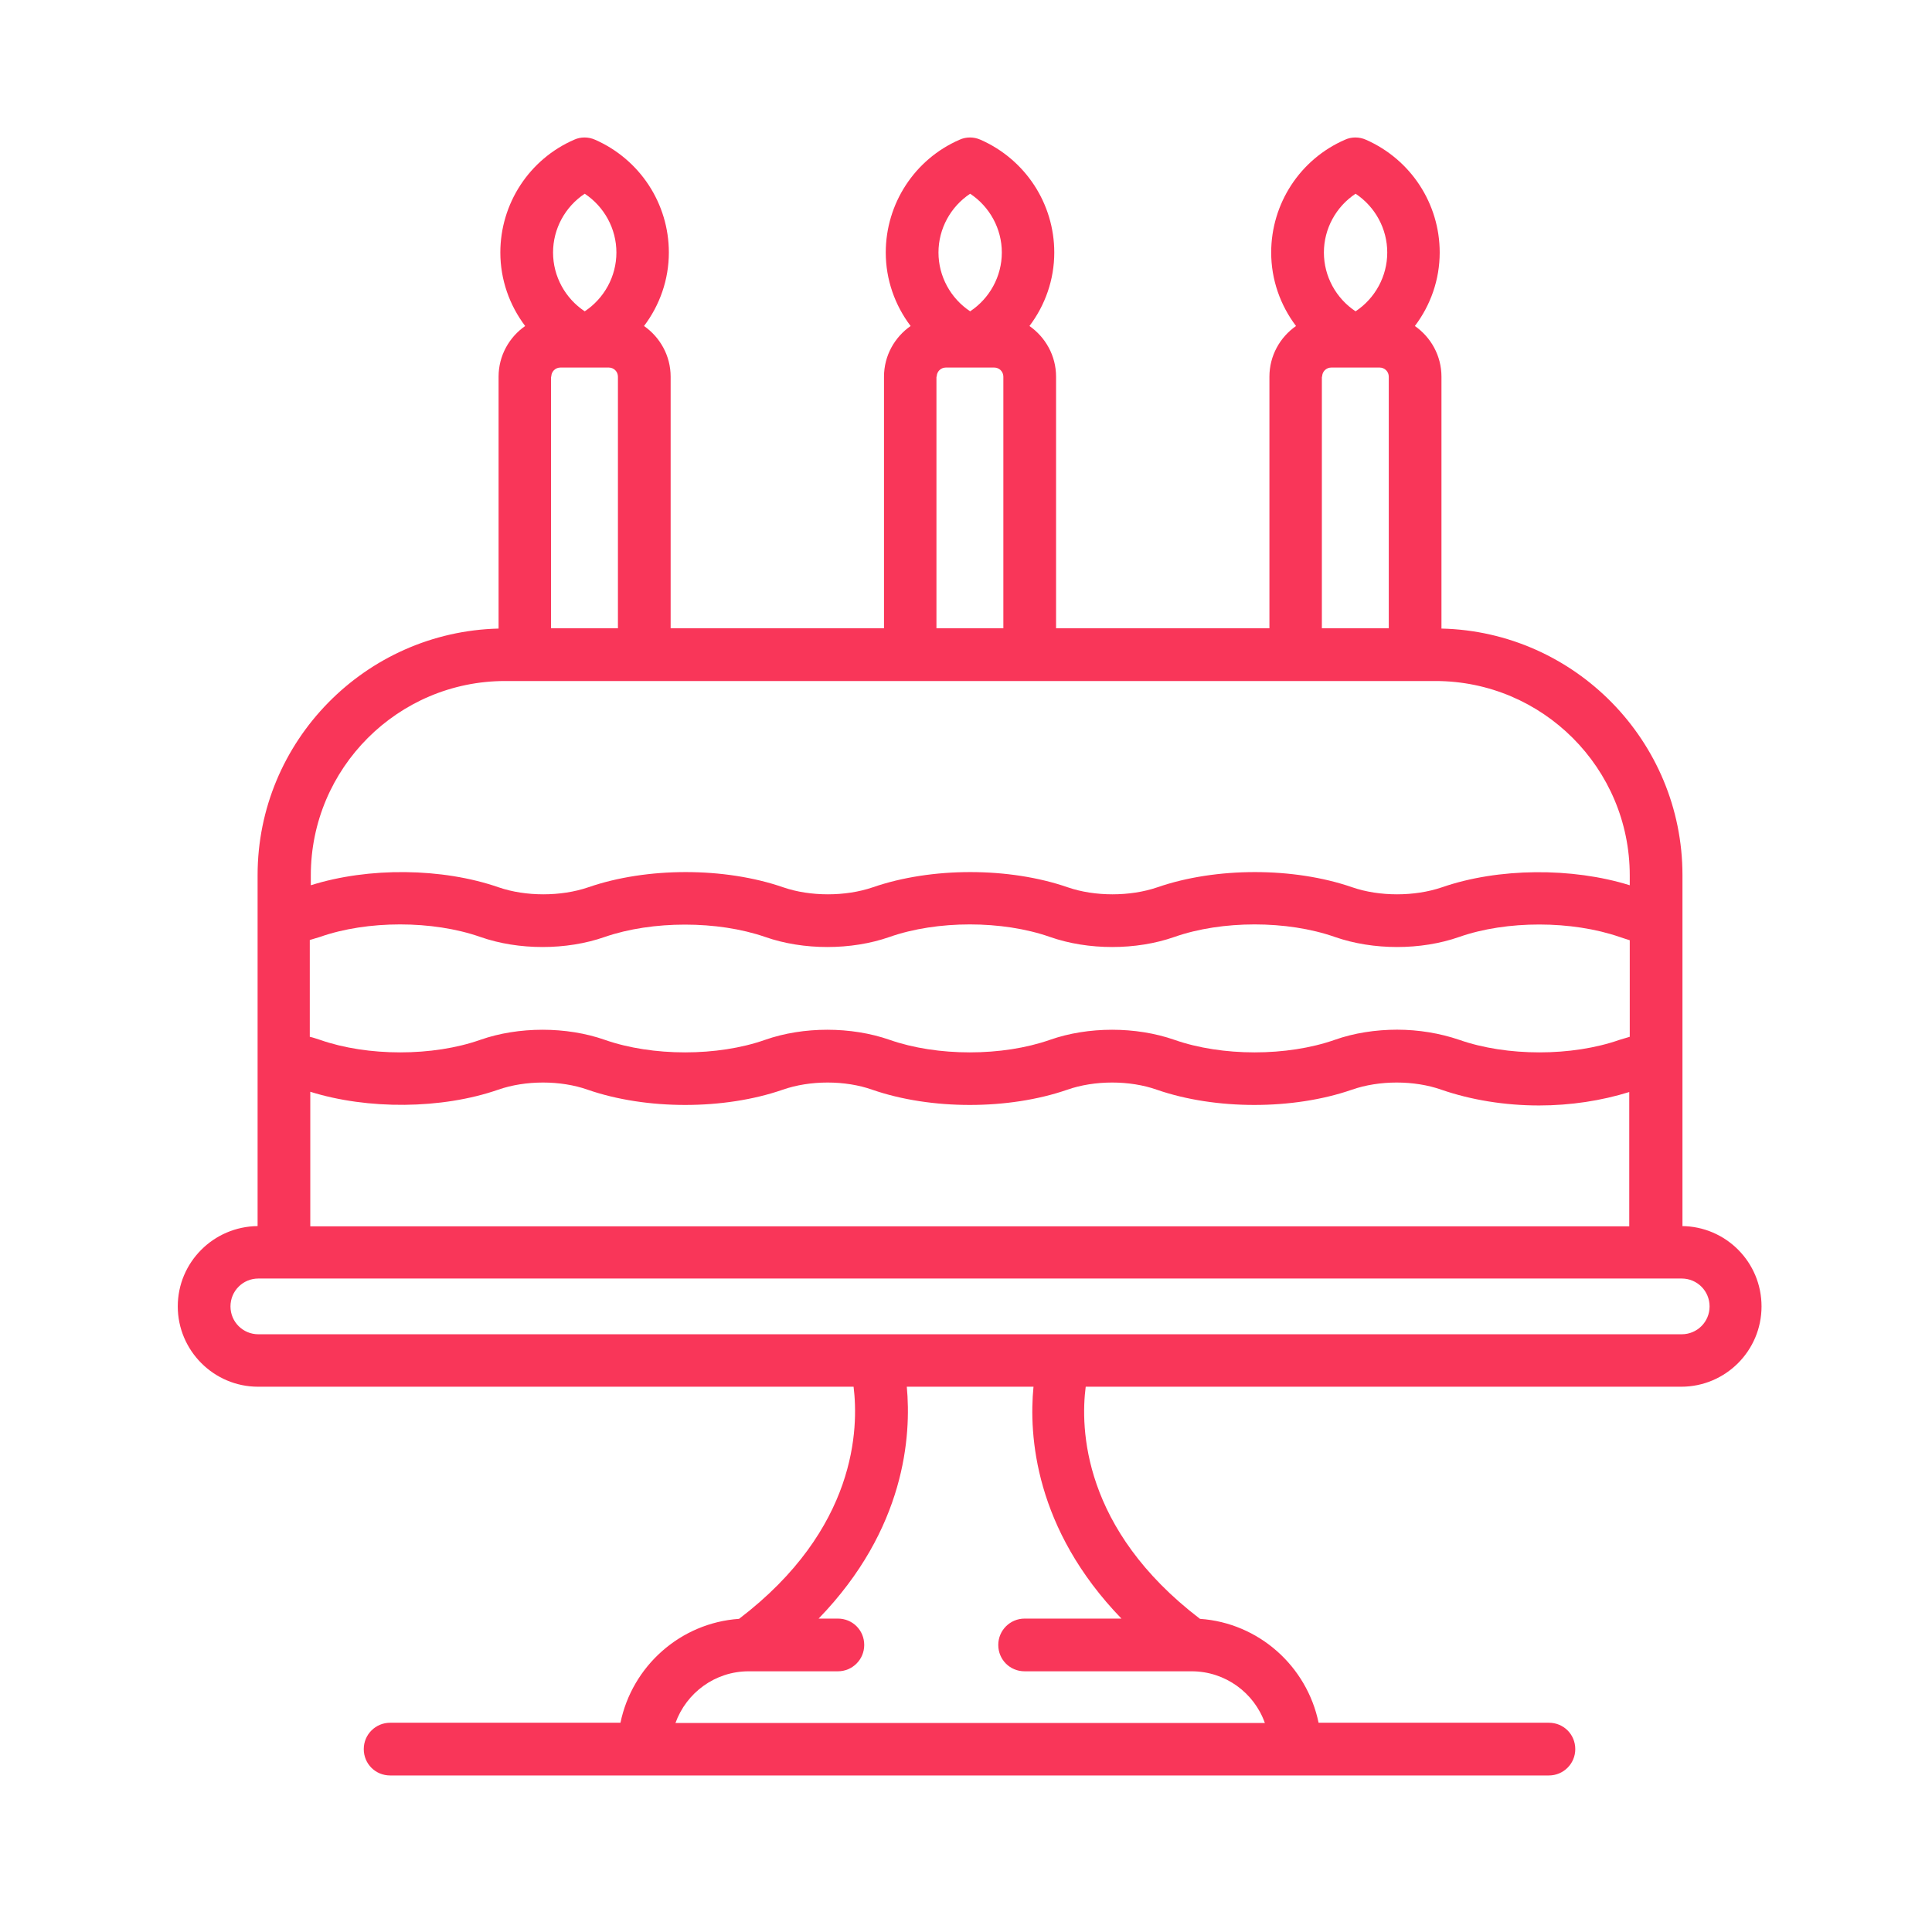<svg width="81" height="81" viewBox="0 0 81 81" fill="none" xmlns="http://www.w3.org/2000/svg">
<path d="M70.538 51.404V36.69C70.538 31.07 66.023 26.48 60.434 26.353V15.793C60.434 14.911 59.988 14.135 59.319 13.668C59.978 12.797 60.36 11.724 60.36 10.587C60.36 8.537 59.149 6.688 57.269 5.859C56.982 5.732 56.663 5.732 56.387 5.859C54.506 6.677 53.295 8.537 53.295 10.587C53.295 11.724 53.678 12.797 54.336 13.668C53.667 14.135 53.221 14.911 53.221 15.793V26.342H44.276V15.793C44.276 14.911 43.829 14.135 43.16 13.668C43.819 12.797 44.201 11.724 44.201 10.587C44.201 8.537 42.99 6.688 41.11 5.859C40.823 5.732 40.504 5.732 40.228 5.859C38.347 6.677 37.136 8.537 37.136 10.587C37.136 11.724 37.519 12.797 38.178 13.668C37.508 14.135 37.062 14.911 37.062 15.793V26.342H28.117V15.793C28.117 14.911 27.67 14.135 27.001 13.668C27.66 12.797 28.042 11.724 28.042 10.587C28.042 8.537 26.831 6.688 24.951 5.859C24.664 5.732 24.345 5.732 24.069 5.859C22.189 6.677 20.977 8.537 20.977 10.587C20.977 11.724 21.36 12.797 22.018 13.668C21.349 14.135 20.903 14.911 20.903 15.793V26.353C15.315 26.491 10.8 31.07 10.8 36.69V51.404C8.951 51.425 7.453 52.923 7.453 54.772C7.453 56.62 8.962 58.139 10.821 58.139H35.787C36 59.861 35.936 64.1 30.985 67.871C28.52 68.041 26.502 69.858 26.013 72.227H16.356C15.75 72.227 15.251 72.716 15.251 73.332C15.251 73.948 15.74 74.437 16.356 74.437H64.939C65.545 74.437 66.044 73.948 66.044 73.332C66.044 72.716 65.555 72.227 64.939 72.227H55.282C54.793 69.858 52.775 68.041 50.31 67.871C45.37 64.1 45.295 59.861 45.519 58.139H70.485C72.344 58.139 73.853 56.631 73.853 54.772C73.853 52.913 72.355 51.415 70.506 51.404H70.538ZM68.328 43.468C68.179 43.51 68.041 43.553 67.903 43.595C65.906 44.297 63.175 44.297 61.178 43.595C60.371 43.319 59.468 43.17 58.575 43.17C57.683 43.17 56.769 43.309 55.962 43.595C53.965 44.297 51.234 44.297 49.237 43.595C47.622 43.032 45.625 43.032 44.021 43.595C42.023 44.297 39.293 44.297 37.296 43.595C35.681 43.032 33.684 43.032 32.079 43.595C30.093 44.297 27.352 44.297 25.354 43.595C23.75 43.032 21.742 43.032 20.138 43.595C18.151 44.297 15.41 44.297 13.413 43.595C13.275 43.553 13.137 43.5 12.988 43.468V39.41C13.137 39.367 13.275 39.325 13.413 39.282C15.4 38.581 18.141 38.581 20.138 39.282C21.742 39.845 23.75 39.845 25.354 39.282C27.352 38.592 30.082 38.592 32.079 39.282C33.684 39.845 35.691 39.845 37.296 39.282C39.293 38.581 42.023 38.581 44.021 39.282C45.625 39.845 47.633 39.845 49.237 39.282C51.234 38.581 53.965 38.581 55.962 39.282C57.577 39.845 59.574 39.845 61.178 39.282C63.175 38.581 65.906 38.592 67.903 39.282C68.041 39.325 68.179 39.378 68.328 39.42V43.478V43.468ZM13.009 45.773C15.421 46.528 18.523 46.506 20.882 45.688C22.029 45.285 23.506 45.285 24.643 45.688C27.097 46.538 30.358 46.538 32.812 45.688C33.96 45.285 35.437 45.285 36.573 45.688C39.027 46.538 42.289 46.538 44.743 45.688C45.89 45.285 47.367 45.285 48.504 45.688C50.958 46.538 54.22 46.538 56.674 45.688C57.821 45.285 59.298 45.285 60.434 45.688C61.667 46.113 63.08 46.347 64.525 46.347C65.853 46.347 67.149 46.145 68.307 45.784V51.415H13.009V45.784V45.773ZM55.431 15.793C55.431 15.58 55.601 15.41 55.813 15.41H57.842C58.055 15.41 58.225 15.58 58.225 15.793V26.342H55.42V15.793H55.431ZM56.833 8.122C57.651 8.664 58.161 9.588 58.161 10.587C58.161 11.586 57.651 12.51 56.833 13.052C56.015 12.51 55.505 11.586 55.505 10.587C55.505 9.588 56.015 8.664 56.833 8.122ZM40.674 8.122C41.492 8.664 42.002 9.588 42.002 10.587C42.002 11.586 41.492 12.51 40.674 13.052C39.856 12.51 39.346 11.586 39.346 10.587C39.346 9.588 39.856 8.664 40.674 8.122ZM39.272 15.793C39.272 15.58 39.442 15.41 39.654 15.41H41.683C41.896 15.41 42.066 15.58 42.066 15.793V26.342H39.261V15.793H39.272ZM23.113 15.793C23.113 15.58 23.283 15.41 23.495 15.41H25.524C25.737 15.41 25.907 15.58 25.907 15.793V26.342H23.102V15.793H23.113ZM24.515 8.122C25.333 8.664 25.843 9.588 25.843 10.587C25.843 11.586 25.333 12.51 24.515 13.052C23.697 12.51 23.187 11.586 23.187 10.587C23.187 9.588 23.697 8.664 24.515 8.122ZM21.158 28.552H60.18C64.674 28.552 68.328 32.207 68.328 36.7V37.115C65.916 36.361 62.814 36.382 60.456 37.2C59.308 37.593 57.832 37.593 56.695 37.2C54.241 36.35 50.979 36.35 48.525 37.2C47.378 37.593 45.901 37.593 44.764 37.2C42.31 36.35 39.049 36.35 36.594 37.2C35.447 37.593 33.97 37.593 32.834 37.2C30.38 36.35 27.118 36.35 24.664 37.2C23.517 37.593 22.04 37.593 20.903 37.2C18.544 36.382 15.453 36.35 13.031 37.115V36.7C13.031 32.207 16.685 28.552 21.179 28.552H21.158ZM47.017 67.86H42.958C42.353 67.86 41.853 68.349 41.853 68.965C41.853 69.582 42.342 70.07 42.958 70.07H49.959C51.372 70.07 52.584 70.973 53.03 72.237H28.319C28.775 70.973 29.976 70.07 31.389 70.07H35.128C35.734 70.07 36.233 69.582 36.233 68.965C36.233 68.349 35.745 67.86 35.128 67.86H34.321C37.965 64.1 38.209 60.179 38.018 58.139H43.33C43.128 60.179 43.383 64.1 47.017 67.86ZM70.506 55.94H10.832C10.184 55.94 9.663 55.42 9.663 54.772C9.663 54.124 10.184 53.603 10.832 53.603H70.506C71.154 53.603 71.675 54.124 71.675 54.772C71.675 55.42 71.154 55.94 70.506 55.94Z" fill="#F93659"/>
</svg>
